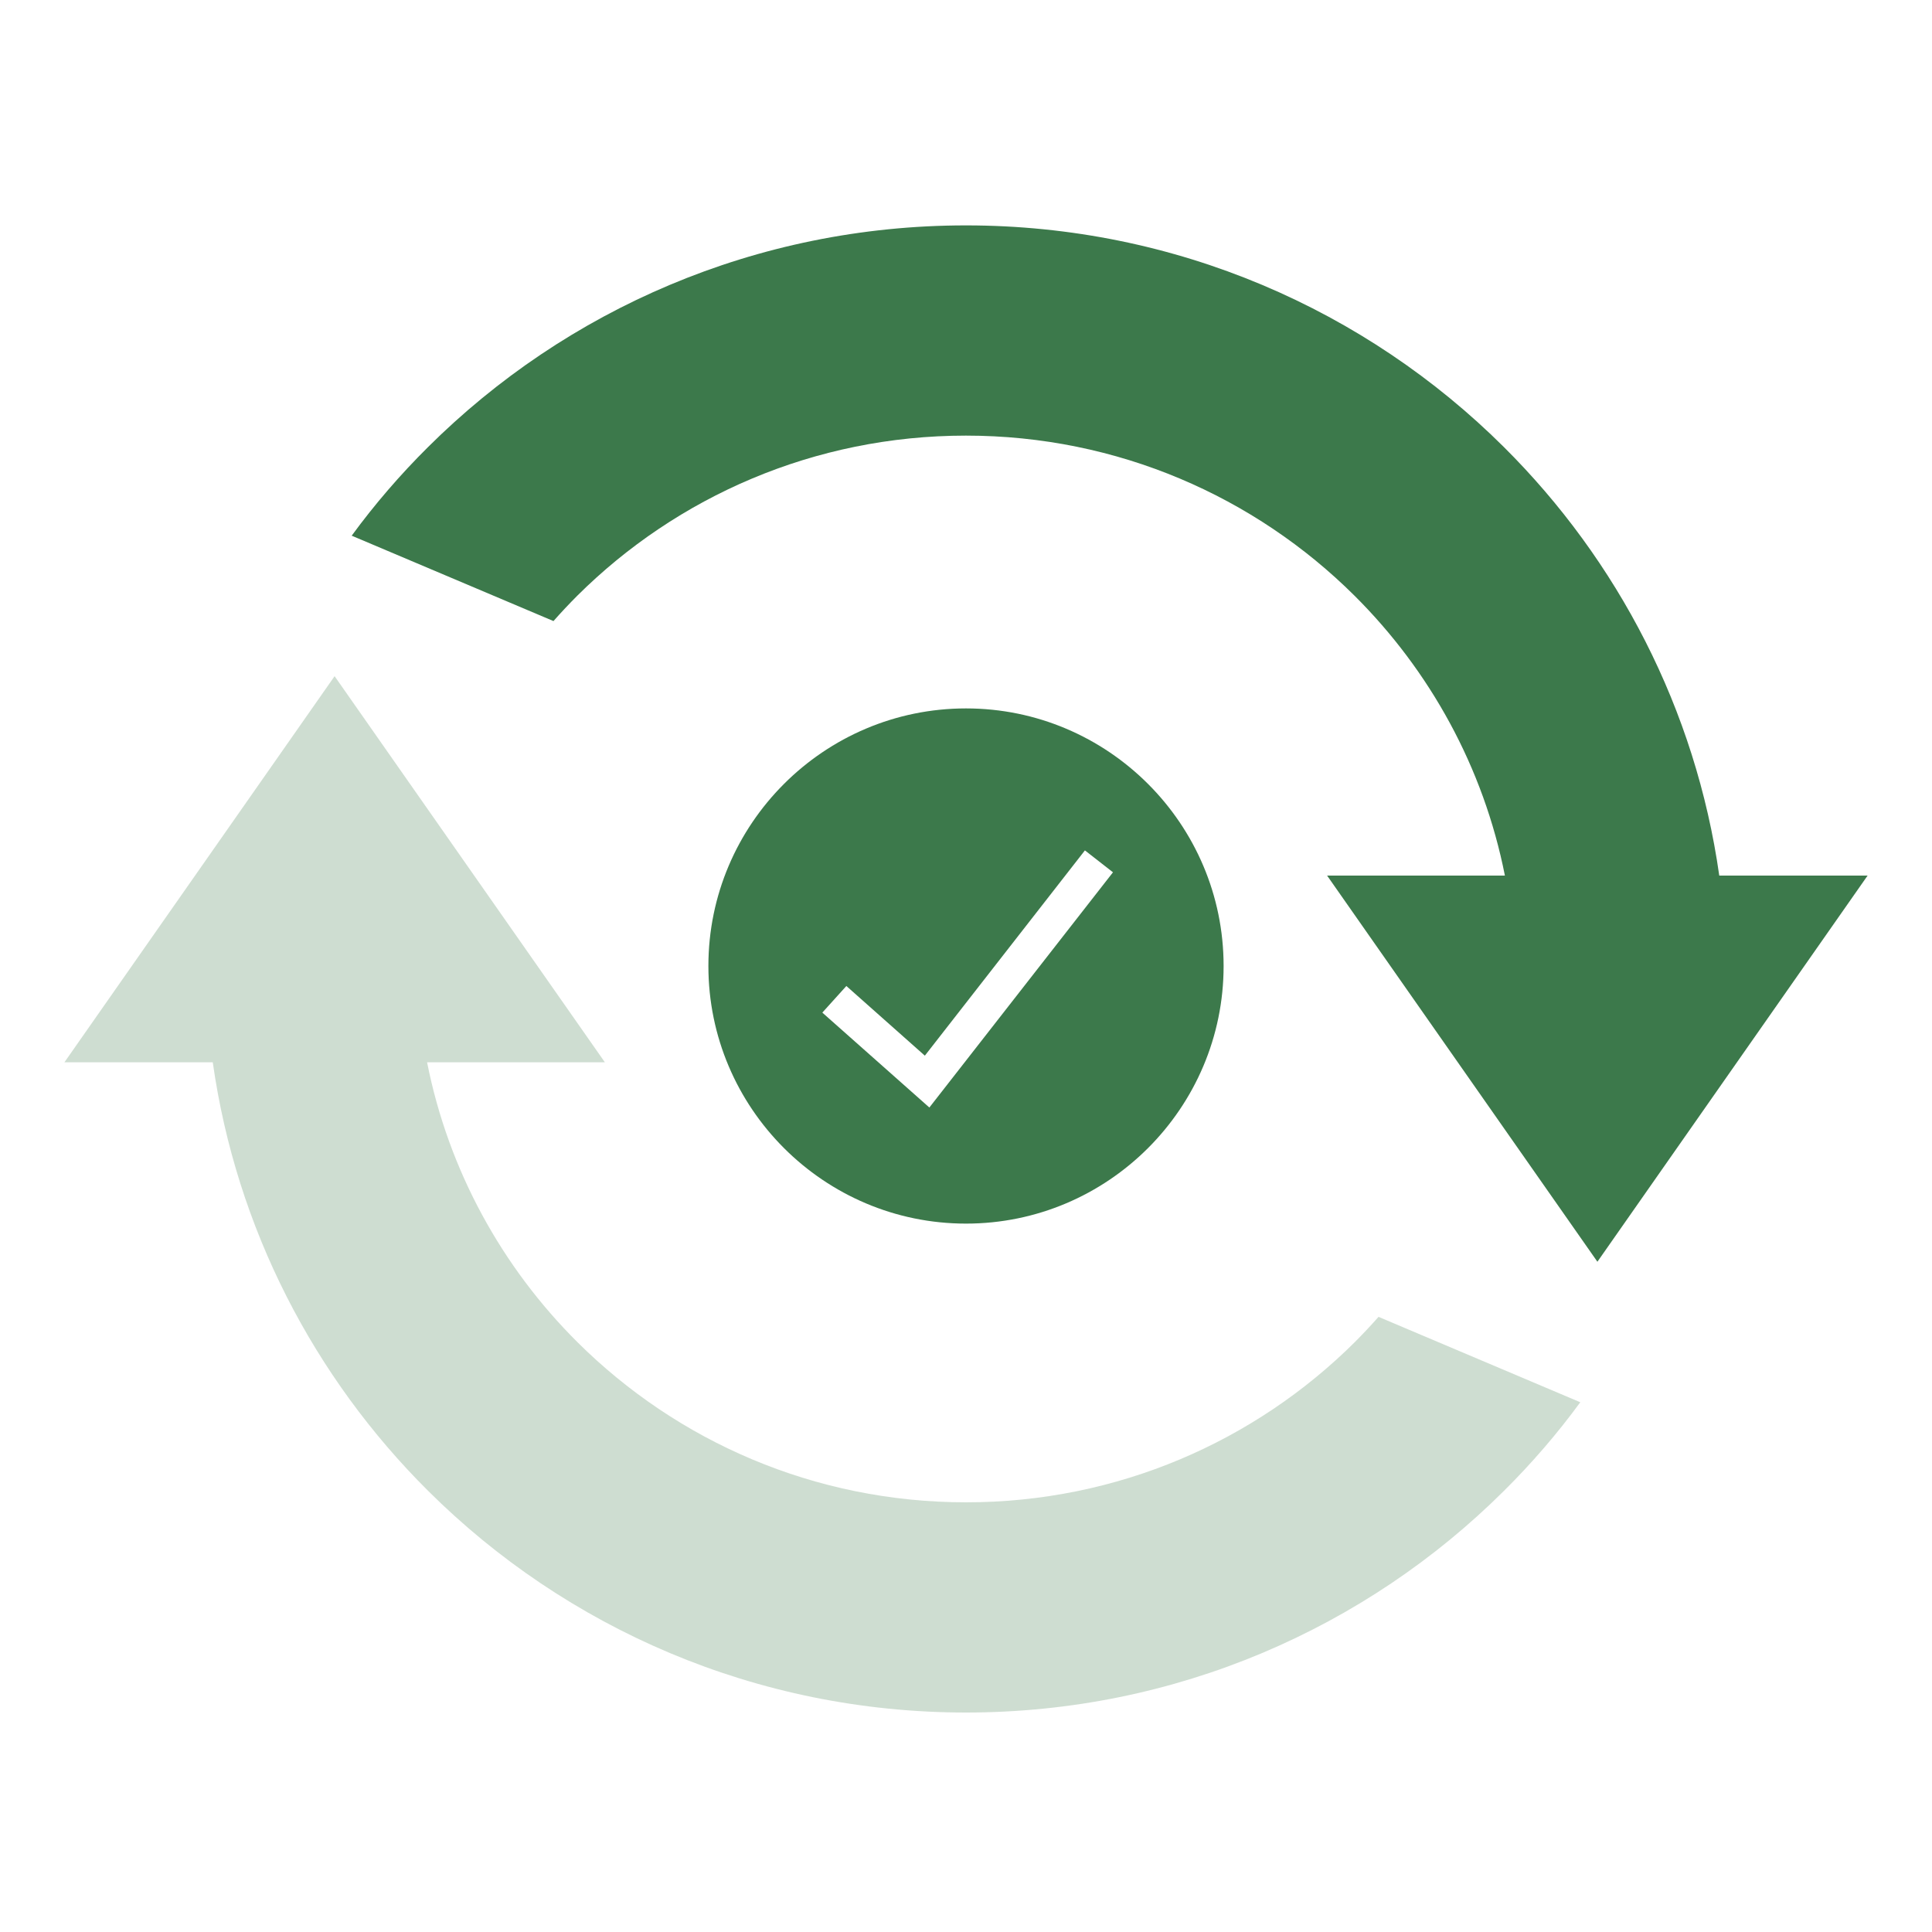 <svg width="80" height="80" viewBox="0 0 80 80" fill="none" xmlns="http://www.w3.org/2000/svg">
<path d="M14.564 22.18C15.521 20.874 16.577 19.65 17.726 18.51C23.425 12.841 31.301 9.333 39.999 9.333C48.699 9.333 56.572 12.841 62.271 18.51C66.985 23.198 70.214 29.369 71.191 36.257L77.333 36.257L66.145 52.246L54.953 36.257L62.315 36.257C61.428 31.775 59.209 27.771 56.085 24.664C51.966 20.57 46.282 18.038 39.996 18.038C33.716 18.038 28.026 20.57 23.907 24.664C23.565 25.006 23.236 25.357 22.918 25.717L14.562 22.181L14.564 22.18Z" fill="#3C794B"/>
<path d="M65.436 58.065C64.479 59.371 63.423 60.595 62.274 61.735C56.575 67.404 48.699 70.912 40.001 70.912C31.301 70.912 23.428 67.404 17.729 61.735C13.015 57.047 9.786 50.876 8.81 43.988L2.667 43.988L13.855 27.999L25.047 43.988L17.685 43.988C18.572 48.47 20.791 52.474 23.915 55.581C28.034 59.675 33.718 62.208 40.004 62.208C46.284 62.208 51.974 59.675 56.093 55.581C56.434 55.239 56.764 54.888 57.082 54.528L65.438 58.065L65.436 58.065Z" fill="#3C794B" fill-opacity="0.25"/>
<path d="M40 50.667C45.88 50.667 50.667 45.88 50.667 40C50.667 34.12 45.88 29.334 40 29.334C34.12 29.334 29.333 34.12 29.333 40C29.333 45.88 34.12 50.667 40 50.667ZM35.046 40.828L38.296 43.713L44.924 35.213L46.086 36.12L38.483 45.86L34.051 41.93L35.046 40.828Z" fill="#3C794B"/>
</svg>
